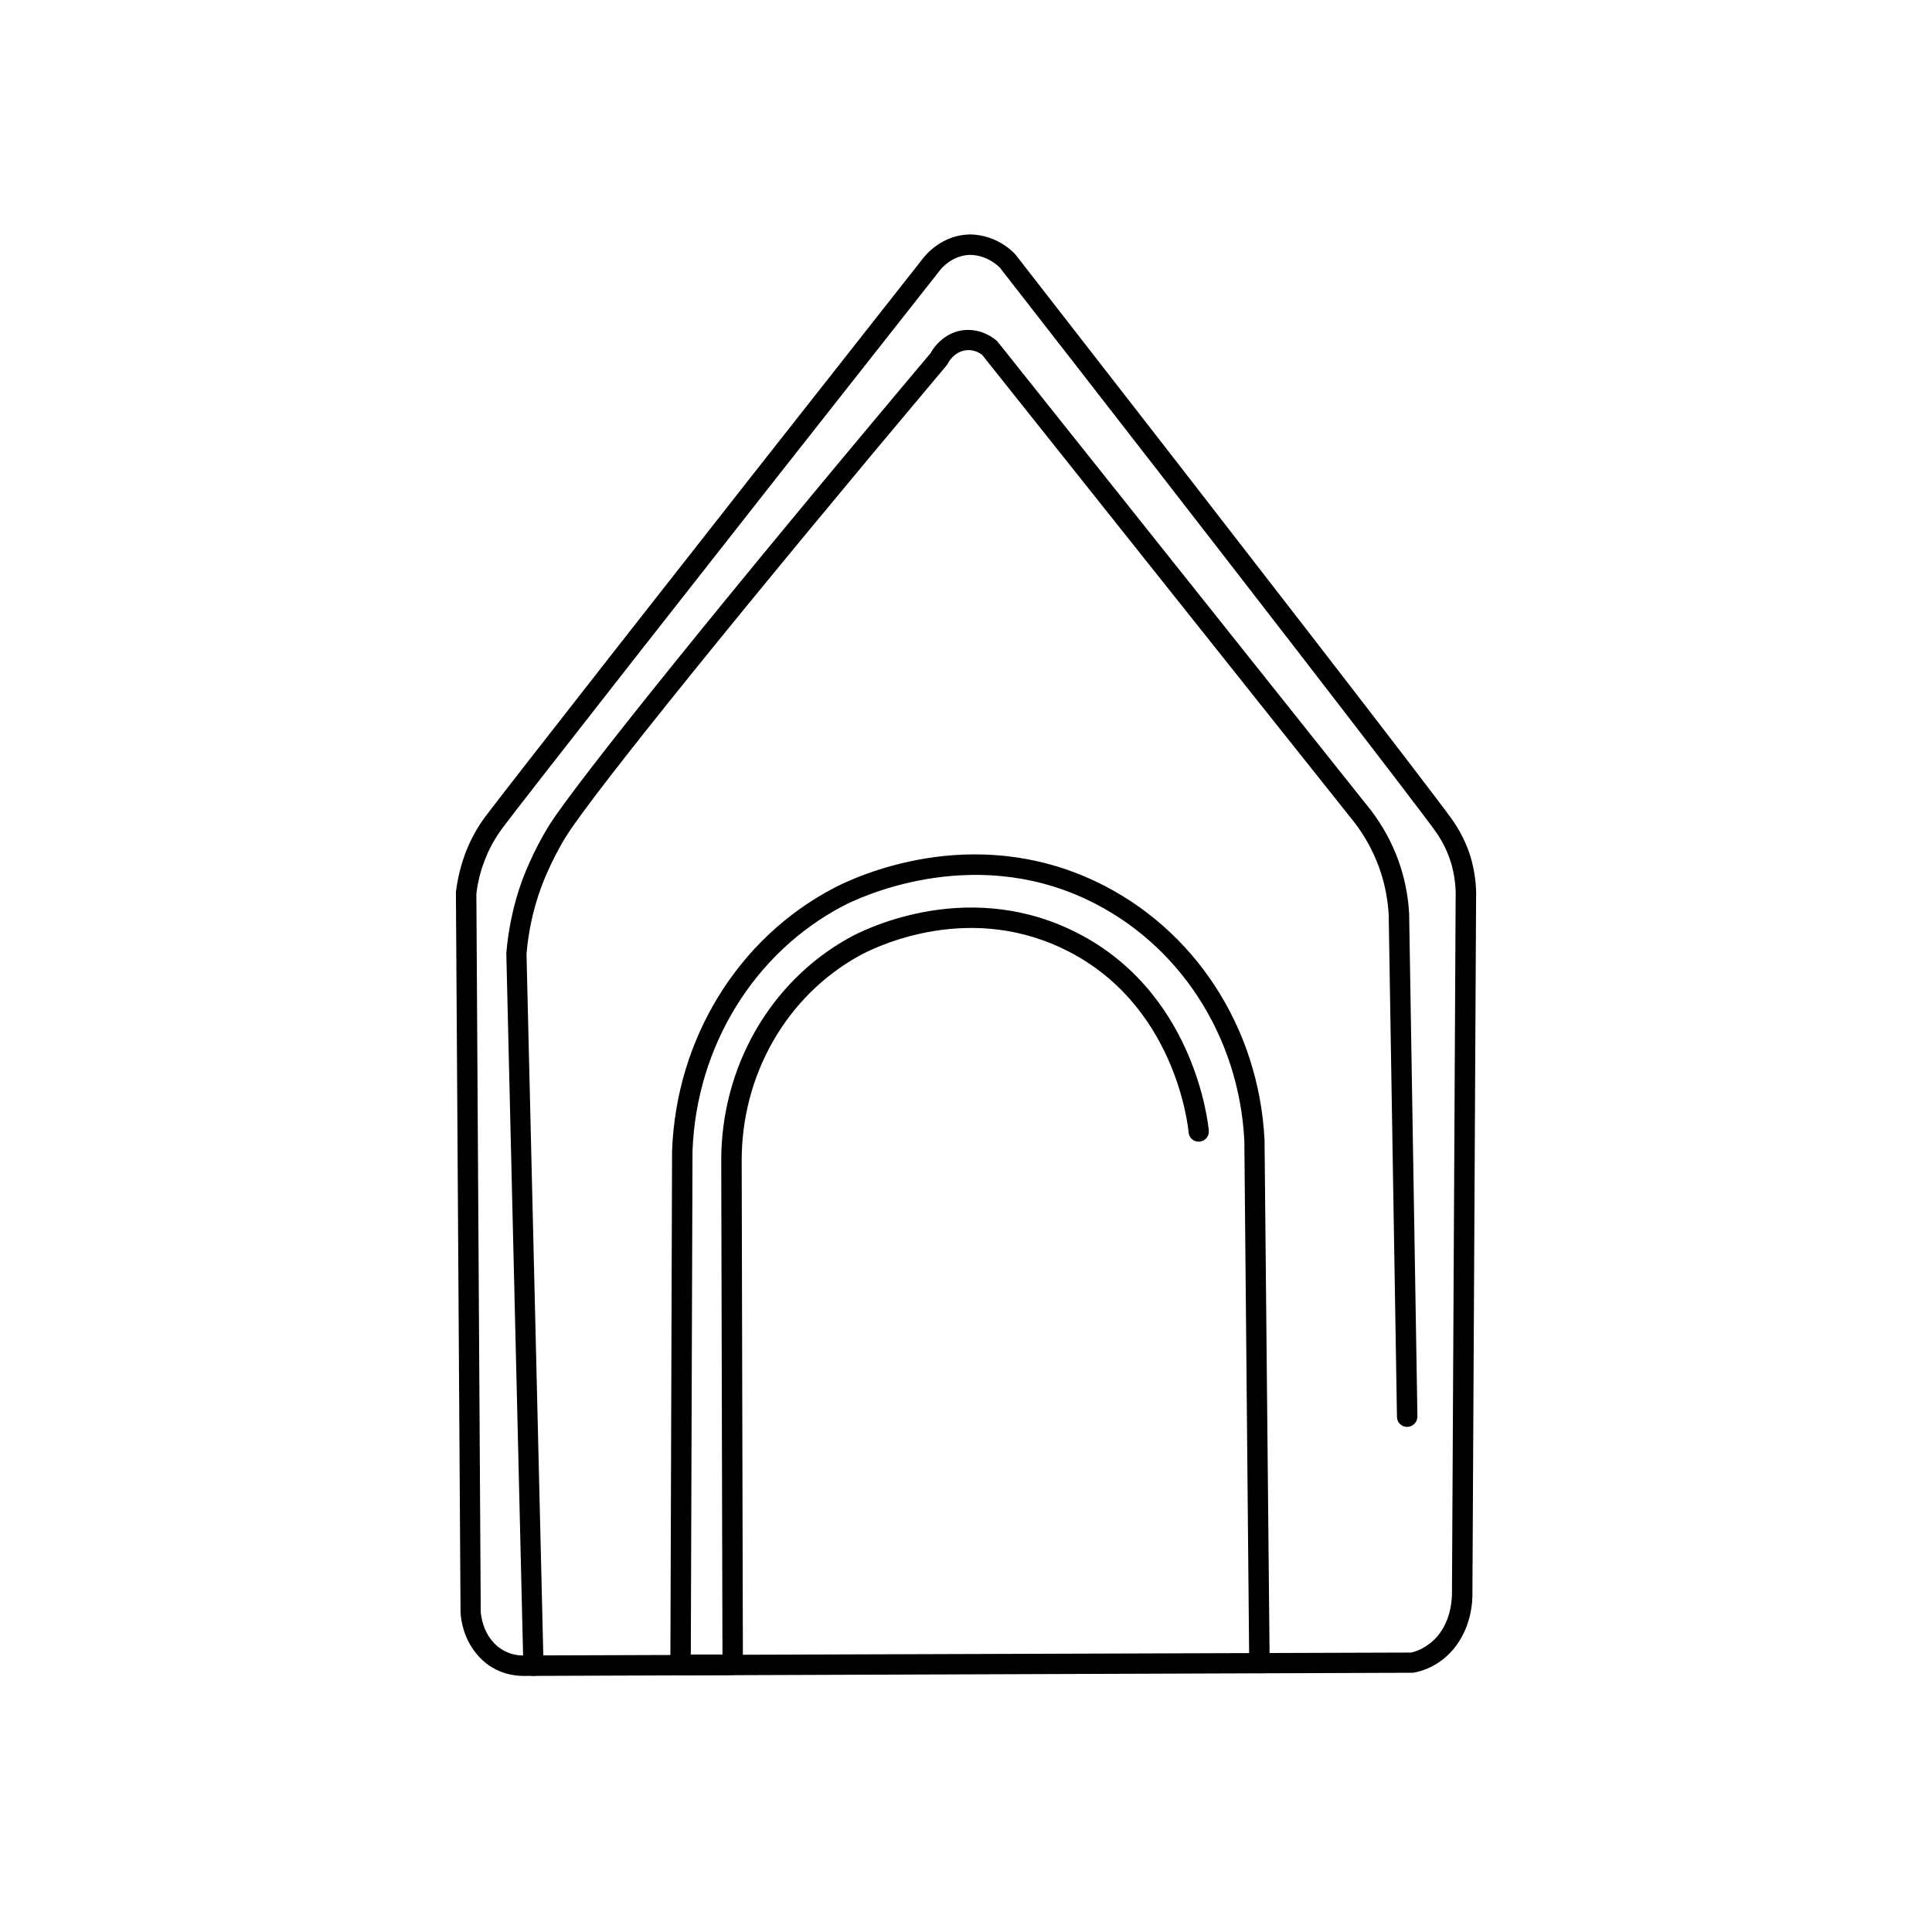 <?xml version="1.0" encoding="utf-8"?>
<!-- Generator: Adobe Illustrator 28.2.0, SVG Export Plug-In . SVG Version: 6.00 Build 0)  -->
<svg version="1.1" id="Слой_1" xmlns="http://www.w3.org/2000/svg" xmlns:xlink="http://www.w3.org/1999/xlink" x="0px" y="0px"
	 viewBox="0 0 79.37 79.37" style="enable-background:new 0 0 79.37 79.37;" xml:space="preserve">
<path d="M21.51,68.85c-0.37,0-1.28-0.08-1.96-0.94c-0.49-0.61-0.61-1.3-0.63-1.66L18.73,36.7c0-0.02,0-0.03,0-0.05
	c0.07-0.59,0.22-1.17,0.43-1.71c0.27-0.67,0.6-1.16,0.83-1.46c0.72-0.96,7.62-9.79,17.94-22.88c0.12-0.15,0.78-0.95,1.92-0.97
	c1.04,0.02,1.69,0.63,1.87,0.83c9.43,12.11,17.11,22.05,17.9,23.16c0.15,0.21,0.54,0.76,0.79,1.57c0.17,0.57,0.25,1.16,0.23,1.76
	L60.49,65.4c0.01,0.4-0.04,1.46-0.78,2.35c-0.59,0.7-1.29,0.91-1.66,0.97l-36.49,0.13C21.54,68.85,21.52,68.85,21.51,68.85z
	 M19.57,36.72l0.18,29.5c0.02,0.23,0.1,0.74,0.45,1.17c0.49,0.61,1.15,0.62,1.28,0.62l36.49-0.12c0.19-0.04,0.67-0.19,1.09-0.68
	c0.57-0.68,0.59-1.55,0.59-1.8l0.15-28.47c0.02-0.52-0.05-1.02-0.19-1.5c-0.21-0.68-0.53-1.14-0.67-1.33
	c-0.78-1.1-8.45-11.03-17.86-23.11c-0.07-0.07-0.51-0.51-1.21-0.53c-0.76,0.01-1.22,0.58-1.26,0.64
	C28.42,24.03,21.37,33.04,20.67,33.98c-0.2,0.27-0.49,0.69-0.72,1.27C19.76,35.71,19.63,36.21,19.57,36.72z"/>
<path d="M27.96,68.83c-0.11,0-0.22-0.04-0.3-0.12c-0.08-0.08-0.12-0.19-0.12-0.3l0.07-21.13c0.17-4.61,2.71-8.74,6.65-10.8
	c0.9-0.47,5.64-2.69,10.75-0.27c4.05,1.92,6.71,5.99,6.94,10.63l0.21,21.48c0,0.23-0.18,0.42-0.42,0.42
	c-0.24,0.01-0.42-0.18-0.42-0.42l-0.2-21.46c-0.22-4.32-2.7-8.12-6.46-9.9c-4.85-2.3-9.49-0.02-10.01,0.25
	c-3.67,1.92-6.04,5.78-6.2,10.07l-0.07,20.69l1.3,0l-0.05-20.24c-0.02-3.86,1.99-7.39,5.25-9.2c0.46-0.26,4.66-2.46,9.14-0.32
	c5.07,2.42,5.62,8,5.64,8.24c0.02,0.23-0.15,0.43-0.38,0.45c-0.24,0.02-0.43-0.15-0.45-0.38c-0.02-0.22-0.53-5.34-5.17-7.55
	c-4.1-1.96-7.94,0.06-8.37,0.3c-2.99,1.66-4.84,4.9-4.82,8.46l0.05,20.66c0,0.23-0.19,0.42-0.42,0.42L27.96,68.83
	C27.96,68.83,27.96,68.83,27.96,68.83z"/>
<path d="M21.92,68.85c-0.23,0-0.41-0.18-0.42-0.41l-0.7-29.28c0.09-1.06,0.31-2.05,0.65-2.99c0.02-0.05,0.43-1.18,1.12-2.28
	c1.15-1.82,7.58-9.79,15.65-19.37c0.19-0.35,0.66-0.89,1.4-0.96c0.71-0.06,1.21,0.33,1.35,0.46l15.36,19.28
	c0.47,0.62,0.85,1.31,1.11,2.03c0.26,0.71,0.41,1.46,0.45,2.21l0.34,20.65c0,0.23-0.18,0.42-0.41,0.43c0,0,0,0-0.01,0
	c-0.23,0-0.42-0.18-0.42-0.41l-0.34-20.64c-0.04-0.66-0.17-1.32-0.4-1.95c-0.24-0.65-0.57-1.26-0.99-1.81L40.35,14.58
	c-0.03-0.02-0.29-0.24-0.66-0.19c-0.5,0.05-0.74,0.52-0.75,0.54c-0.01,0.03-0.04,0.06-0.06,0.09c-8.06,9.58-14.48,17.52-15.61,19.32
	c-0.64,1.02-1.04,2.11-1.04,2.12c-0.32,0.87-0.52,1.79-0.6,2.73l0.7,29.24C22.34,68.65,22.16,68.84,21.92,68.85
	C21.92,68.85,21.92,68.85,21.92,68.85z"/>
</svg>
